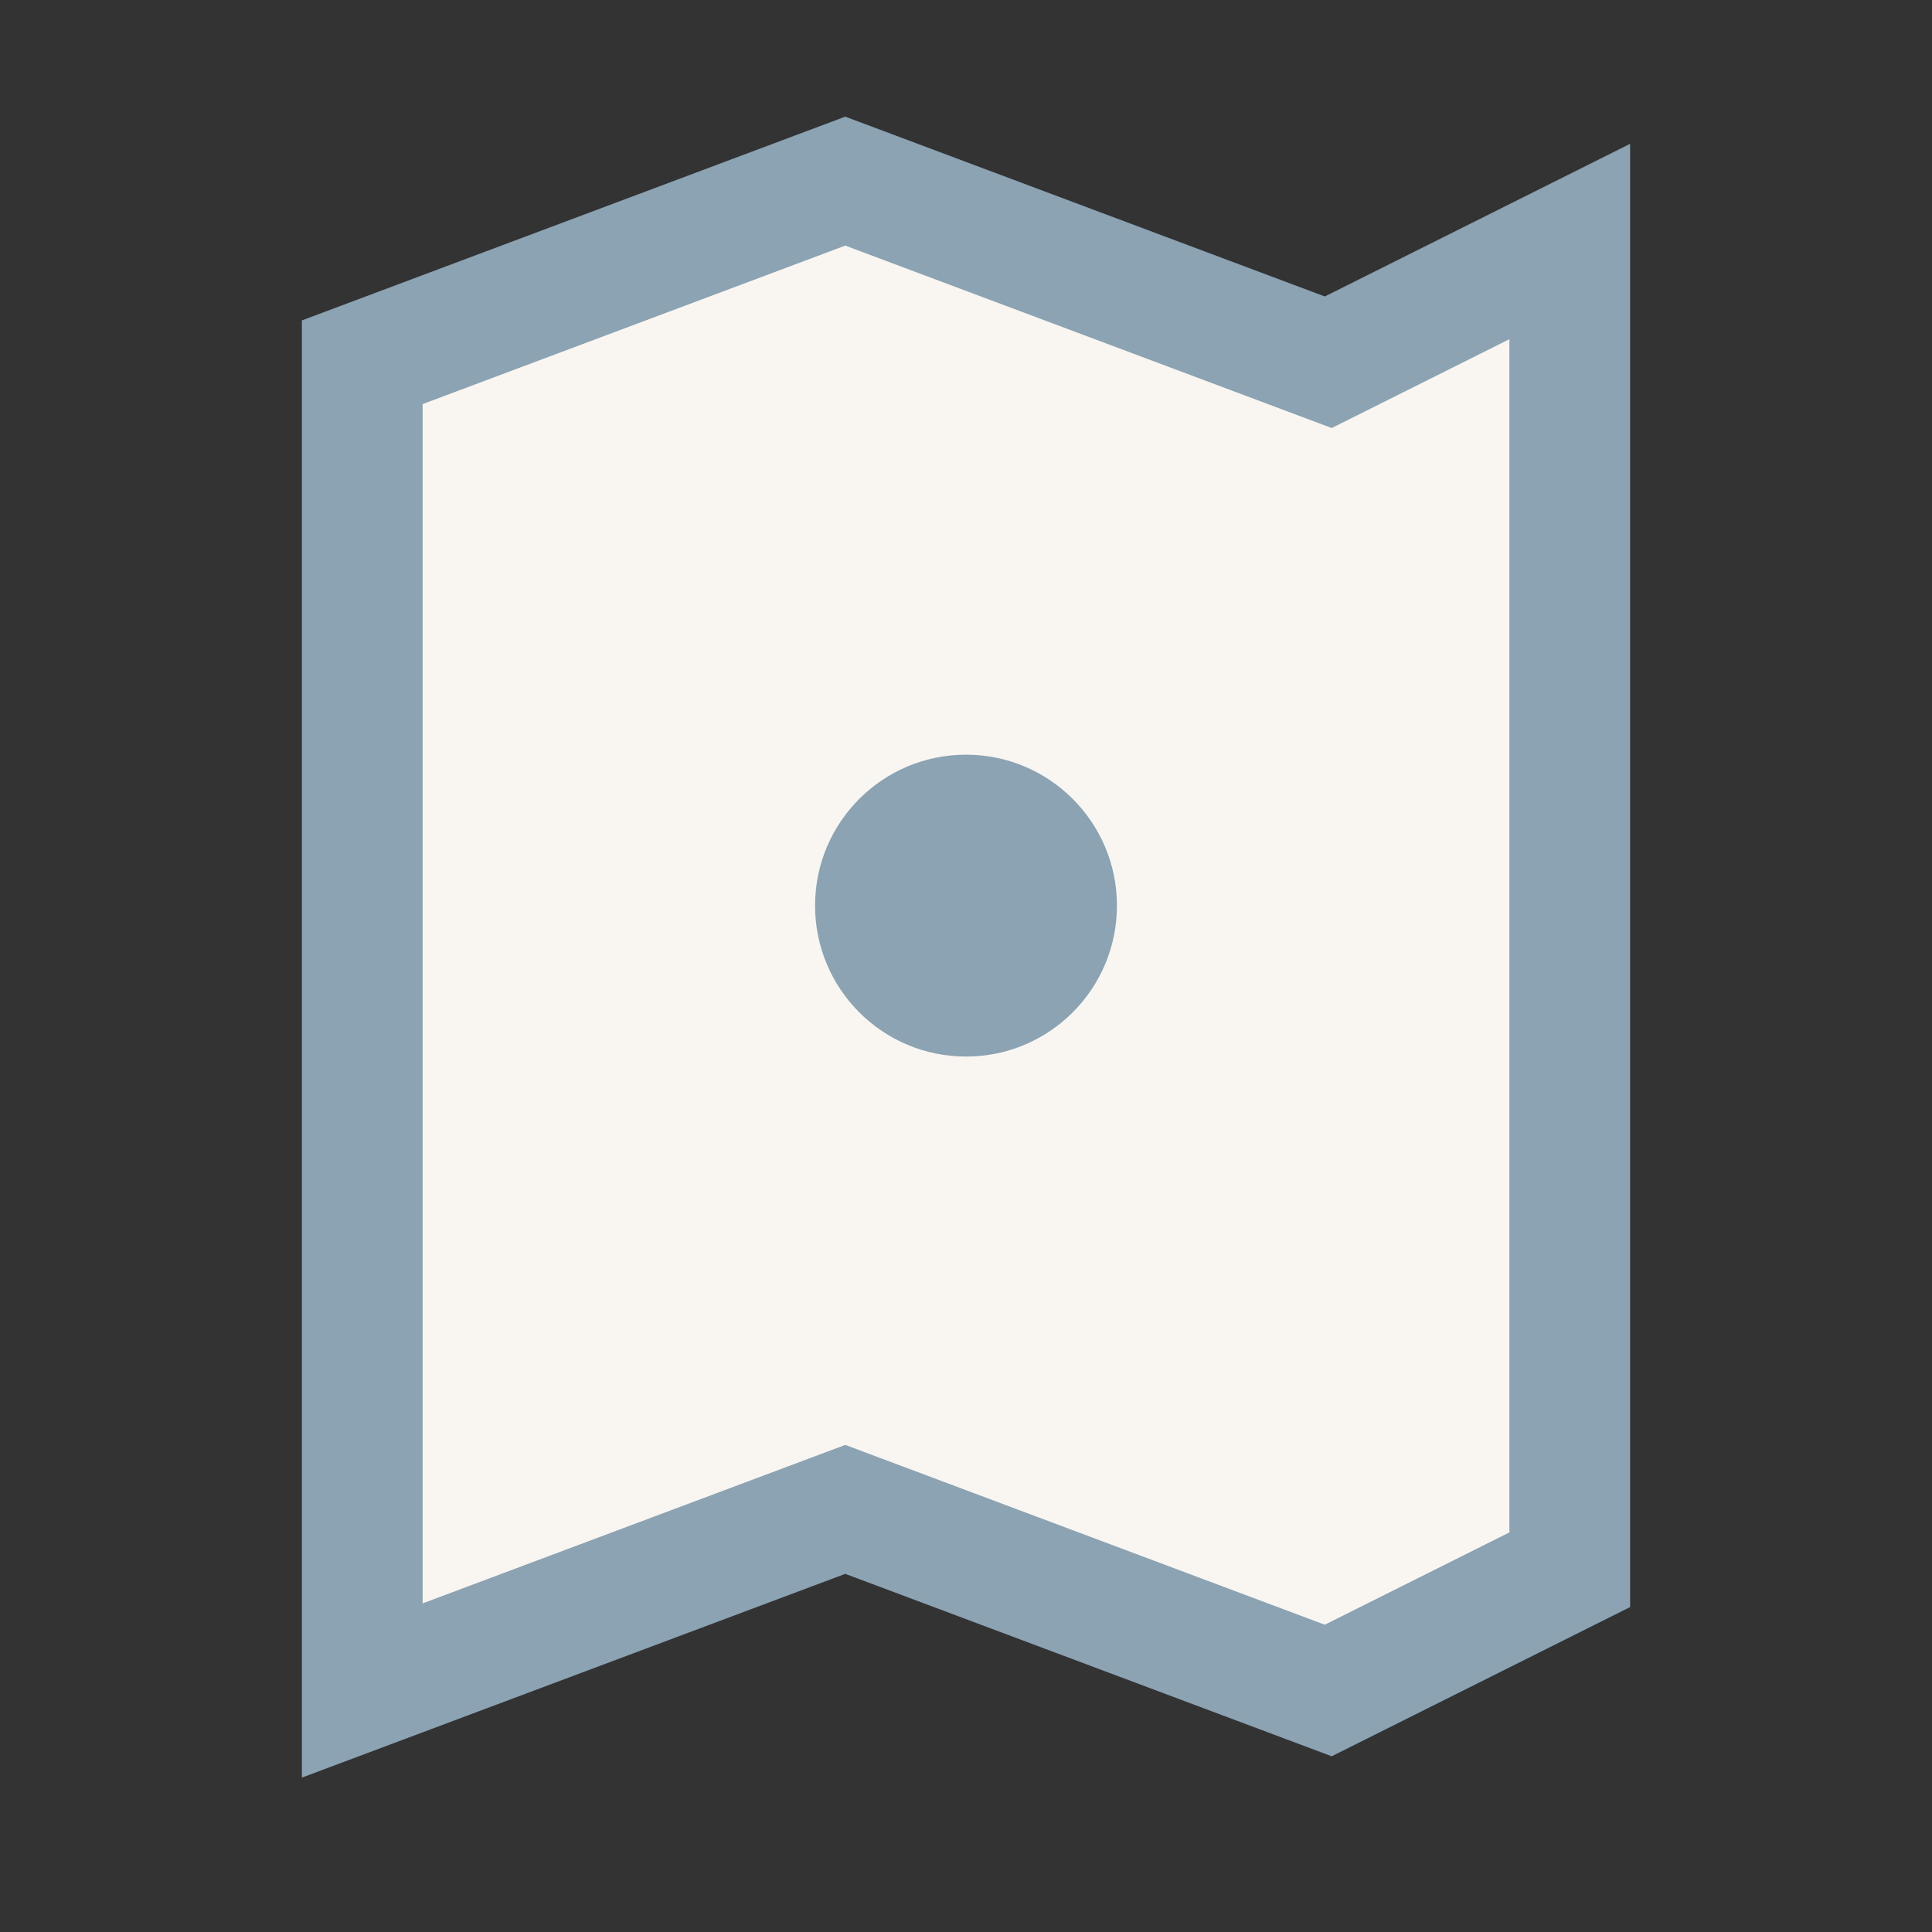<?xml version="1.0" encoding="UTF-8"?>
<svg xmlns="http://www.w3.org/2000/svg" width="32" height="32" viewBox="0 0 32 32"><rect x="0" y="0" width="32" height="32" fill="#333333" stroke="none"/><path d="M6 28l8-3 8 3 4-2V4l-4 2-8-3-8 3v22z" fill="#F9F6F2" stroke="#8BA3B2" stroke-width="2"/><circle cx="16" cy="15" r="2.5" fill="#8BA3B2"/></svg>